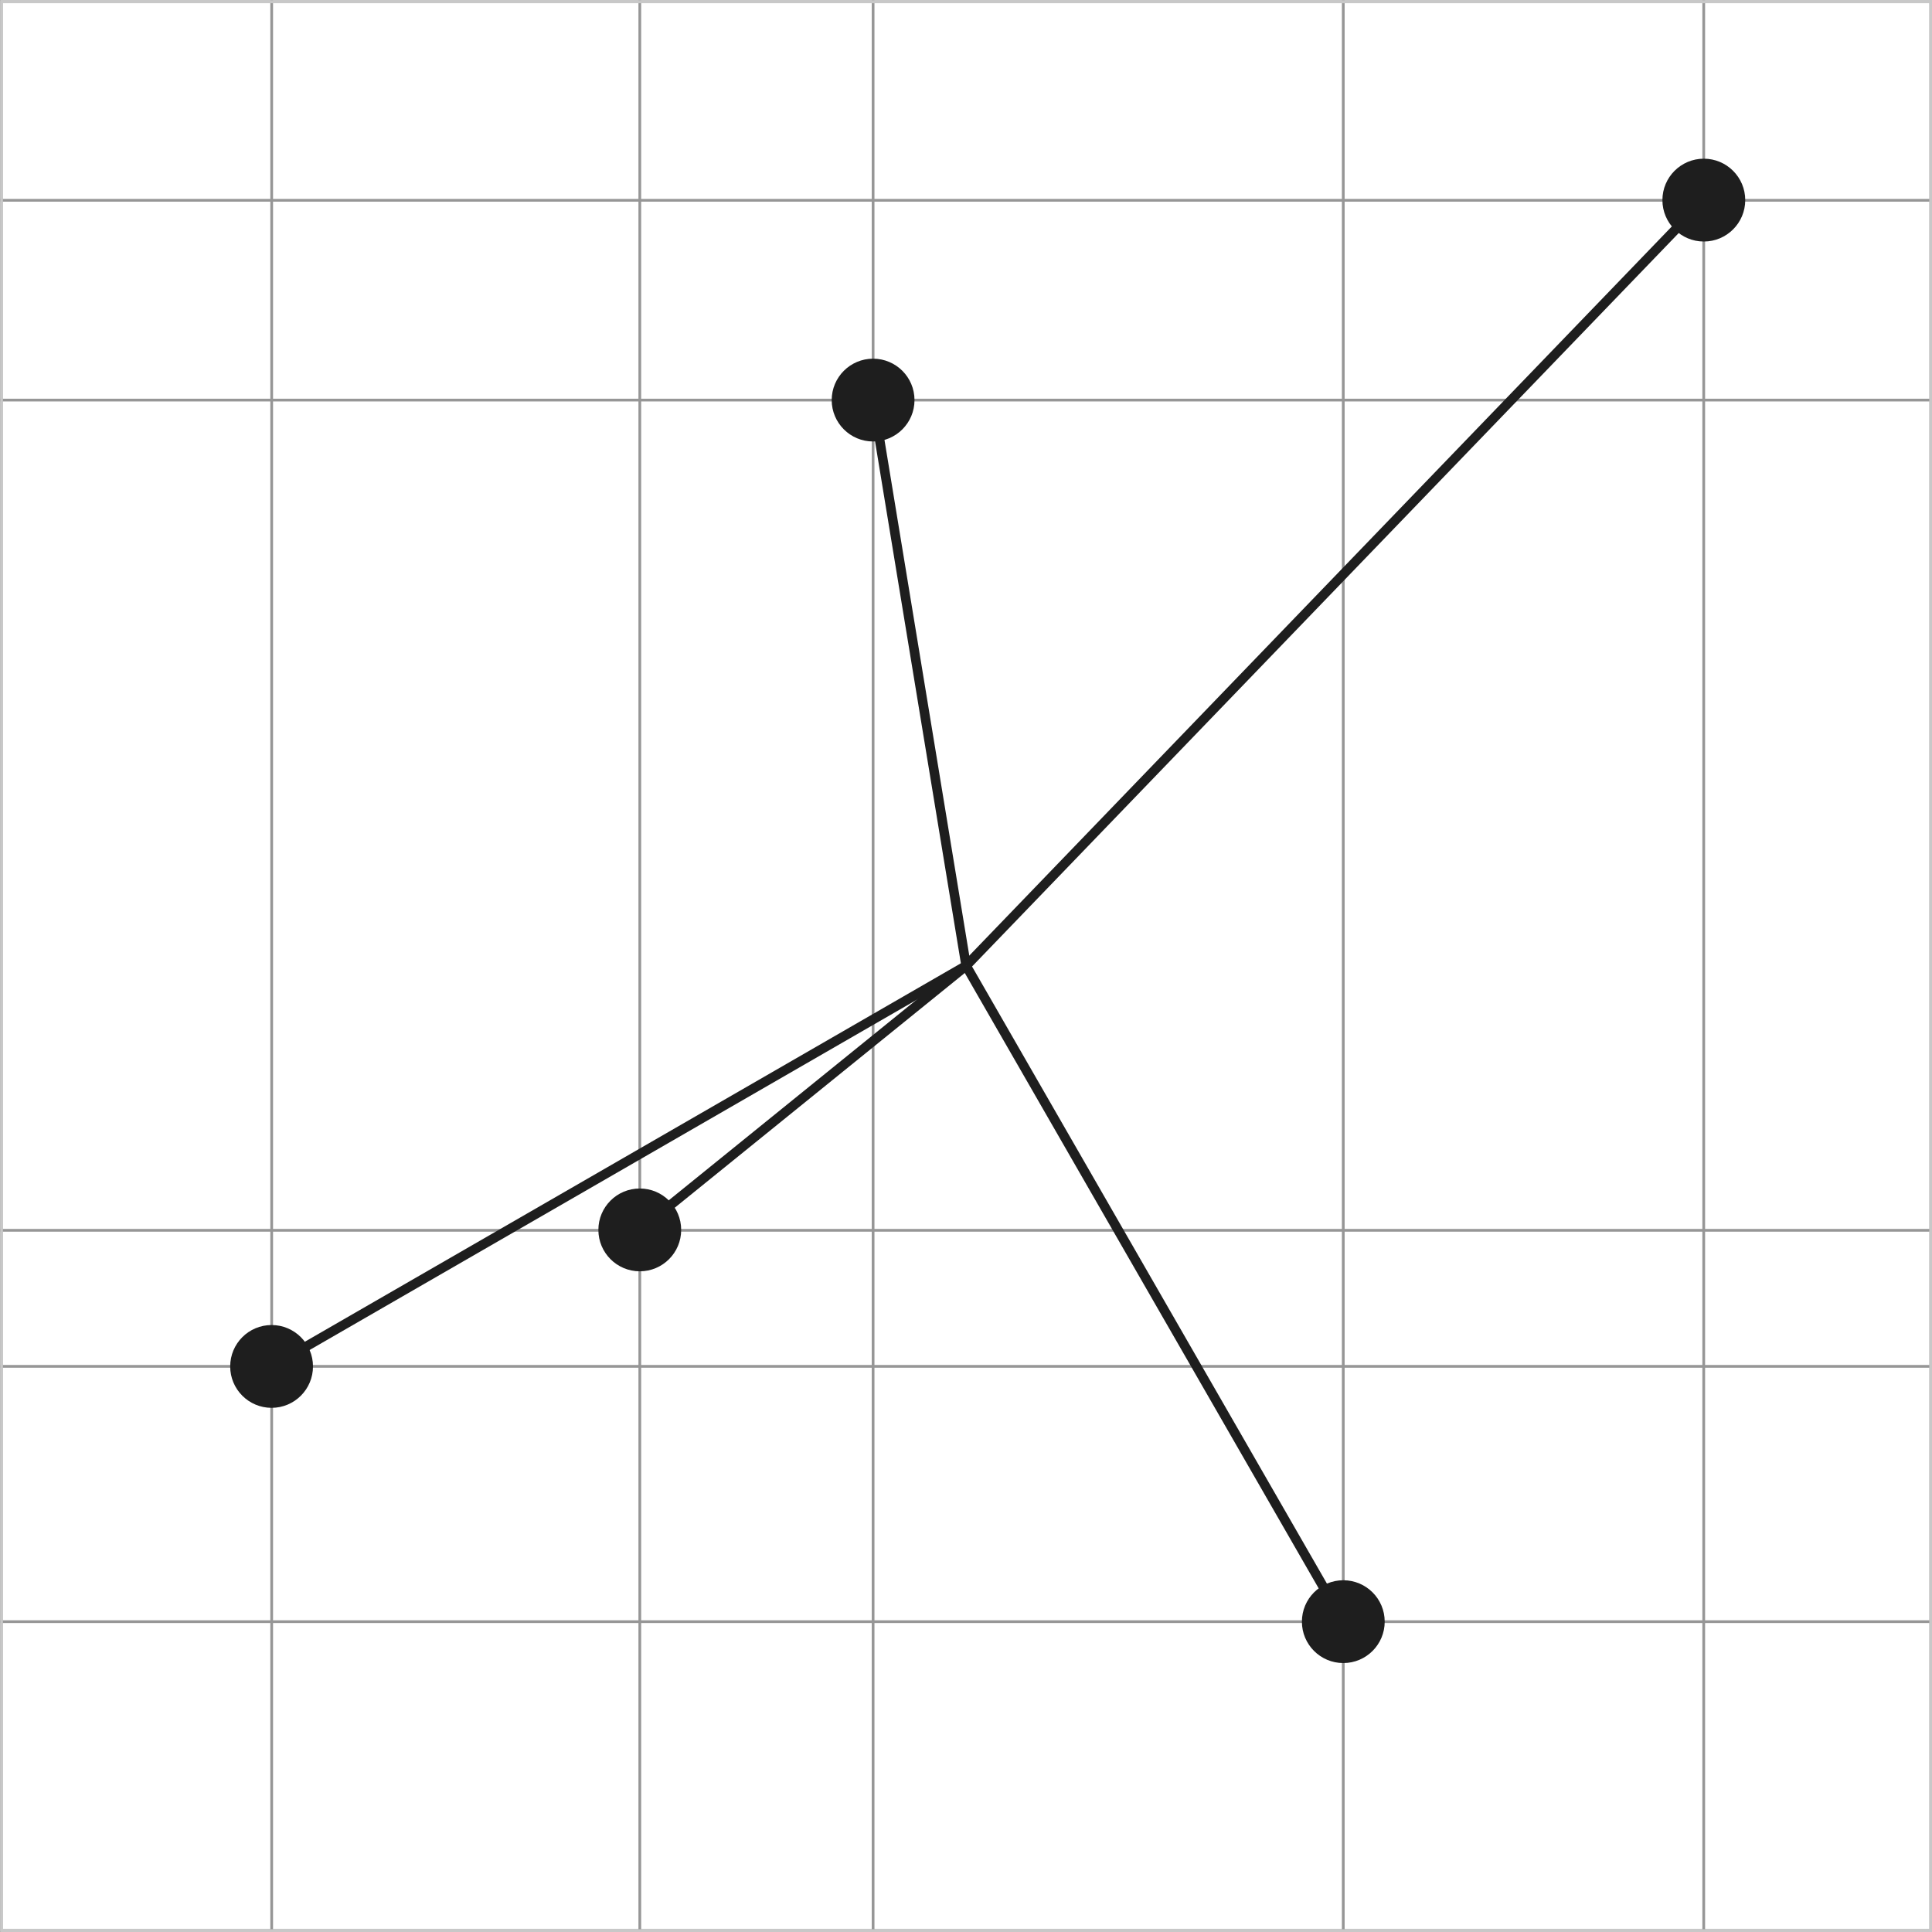 <?xml version="1.0" encoding="utf-8"?>
<!-- Generator: Adobe Illustrator 16.0.3, SVG Export Plug-In . SVG Version: 6.00 Build 0)  -->
<!DOCTYPE svg PUBLIC "-//W3C//DTD SVG 1.1//EN" "http://www.w3.org/Graphics/SVG/1.1/DTD/svg11.dtd">
<svg version="1.1" id="Ebene_1" xmlns="http://www.w3.org/2000/svg" xmlns:xlink="http://www.w3.org/1999/xlink" x="0px" y="0px"
	 width="141.732px" height="141.731px" viewBox="0 0 141.732 141.731" enable-background="new 0 0 141.732 141.731"
	 xml:space="preserve">
<rect x="0" y="0" width="141.732" height="141.731" fill="#808080" stroke="none"/>
<g>
	<g>
		<rect x="0.117" y="0.1" fill="#FFFFFF" width="141.515" height="141.498"/>
		<path fill="#C8C8C8" d="M141.532,0.2v141.297H0.217V0.2H141.532 M141.732,0H0.017v141.697h141.715V0L141.732,0z"/>
	</g>
	<line fill="none" stroke="#969696" stroke-width="0.2" stroke-miterlimit="10" x1="0" y1="118.965" x2="141.716" y2="118.965"/>
	<line fill="none" stroke="#969696" stroke-width="0.2" stroke-miterlimit="10" x1="0" y1="100.236" x2="141.716" y2="100.236"/>
	<line fill="none" stroke="#969696" stroke-width="0.2" stroke-miterlimit="10" x1="0" y1="90.256" x2="141.716" y2="90.256"/>
	<line fill="none" stroke="#969696" stroke-width="0.2" stroke-miterlimit="10" x1="0" y1="29.35" x2="141.716" y2="29.35"/>
	<line fill="none" stroke="#969696" stroke-width="0.2" stroke-miterlimit="10" x1="0" y1="14.694" x2="141.716" y2="14.694"/>
	<g>
		<line fill="none" stroke="#969696" stroke-width="0.2" stroke-miterlimit="10" x1="19.93" y1="0.035" x2="19.93" y2="141.731"/>
		<line fill="none" stroke="#969696" stroke-width="0.2" stroke-miterlimit="10" x1="46.936" y1="0.035" x2="46.936" y2="141.731"/>
		<line fill="none" stroke="#969696" stroke-width="0.2" stroke-miterlimit="10" x1="64.051" y1="0.035" x2="64.051" y2="141.731"/>
		<line fill="none" stroke="#969696" stroke-width="0.2" stroke-miterlimit="10" x1="98.542" y1="0.035" x2="98.542" y2="141.731"/>
		
			<line fill="none" stroke="#969696" stroke-width="0.2" stroke-miterlimit="10" x1="124.986" y1="0.035" x2="124.986" y2="141.731"/>
	</g>
	<g>
		<path fill="#C8C8C8" d="M141.532,0.235v141.296H0.217V0.235H141.532 M141.732,0.035H0.017v141.696h141.715V0.035L141.732,0.035z"
			/>
	</g>
</g>
<line fill="none" stroke="#1E1E1E" stroke-width="0.7" x1="70.875" y1="70.849" x2="64.05" y2="29.35"/>
<line fill="none" stroke="#1E1E1E" stroke-width="0.7" x1="70.875" y1="70.849" x2="124.993" y2="14.68"/>
<line fill="none" stroke="#1E1E1E" stroke-width="0.7" x1="70.875" y1="70.849" x2="98.546" y2="118.965"/>
<line fill="none" stroke="#1E1E1E" stroke-width="0.7" x1="70.875" y1="70.849" x2="19.923" y2="100.242"/>
<line fill="none" stroke="#1E1E1E" stroke-width="0.7" x1="70.875" y1="70.849" x2="46.934" y2="90.226"/>
<circle fill="#1E1E1E" cx="19.924" cy="100.242" r="3.037"/>
<circle fill="#1E1E1E" cx="46.934" cy="90.226" r="3.037"/>
<circle fill="#1E1E1E" cx="64.051" cy="29.35" r="3.037"/>
<circle fill="#1E1E1E" cx="98.545" cy="118.965" r="3.037"/>
<circle fill="#1E1E1E" cx="124.993" cy="14.68" r="3.038"/>
</svg>
